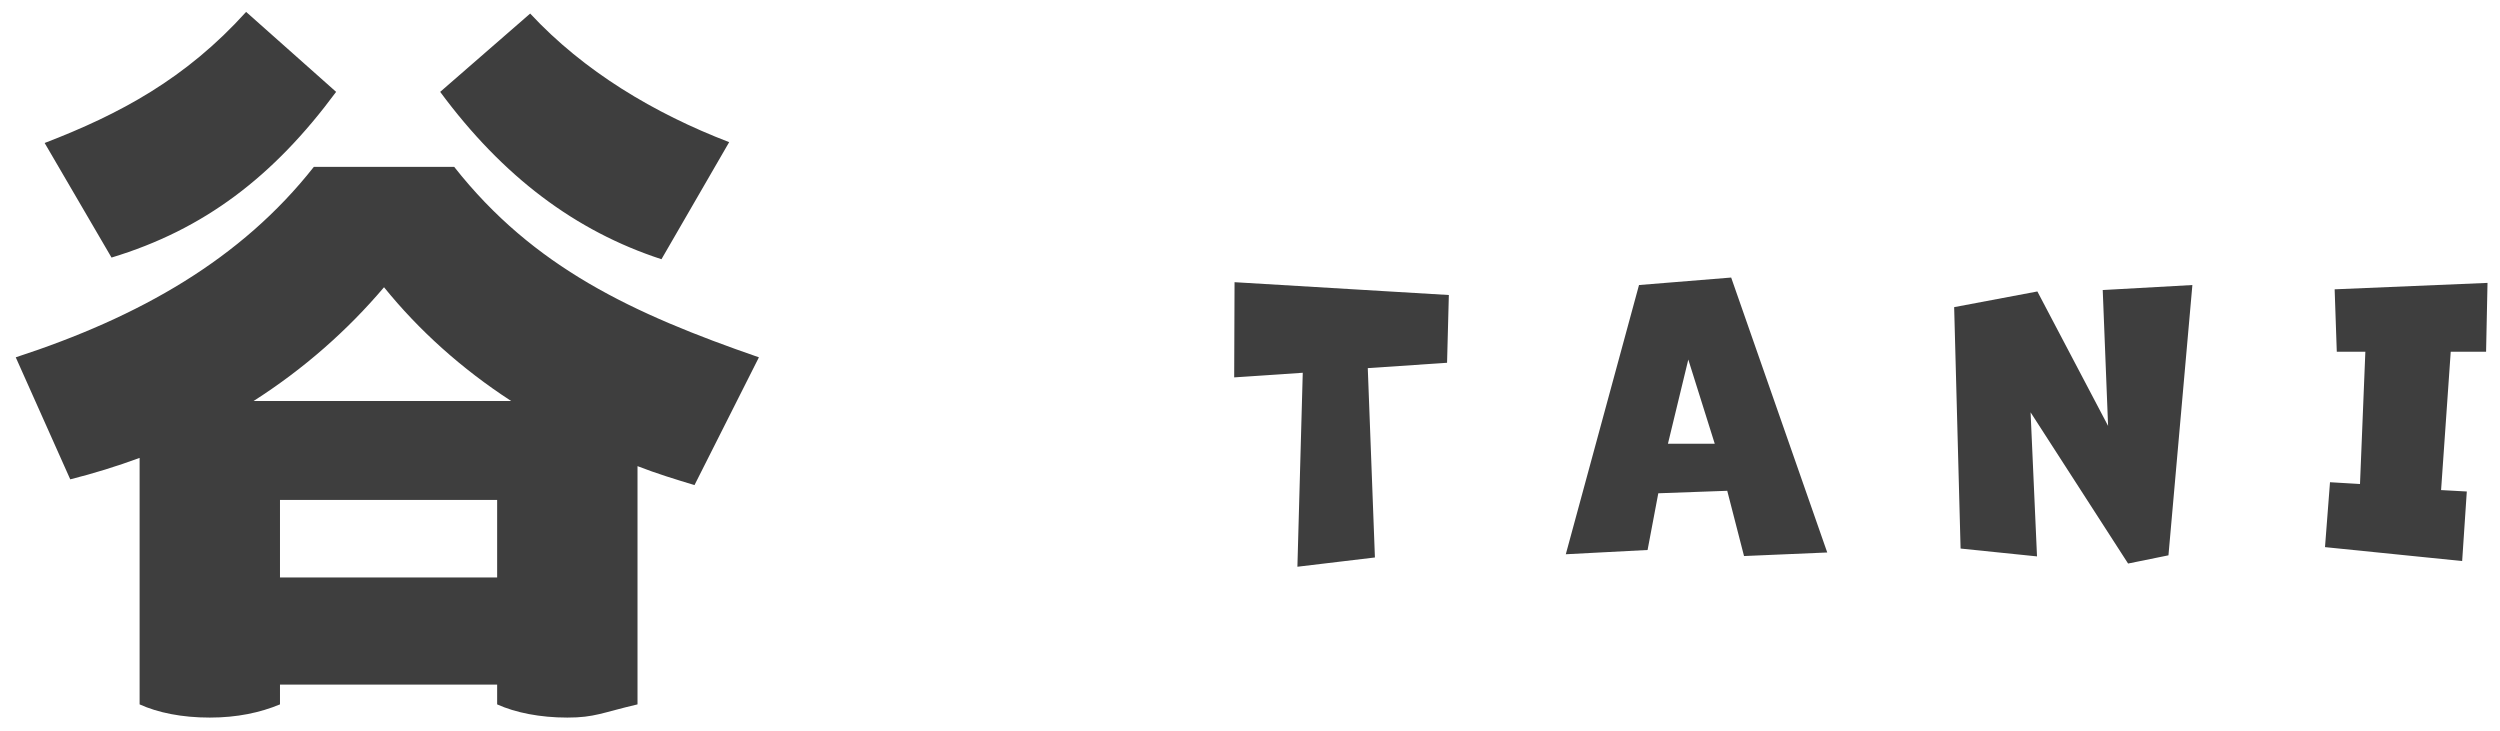 <svg 
 xmlns="http://www.w3.org/2000/svg"
 xmlns:xlink="http://www.w3.org/1999/xlink"
 width="154px" height="45px">
<path fill-rule="evenodd"  fill="rgb(62, 62, 62)"
 d="M20.705,5.659 L15.161,0.733 C11.448,4.847 7.379,7.030 2.750,8.808 L6.870,15.866 C12.567,14.140 16.840,10.890 20.705,5.659 ZM40.746,15.968 L44.917,8.757 C40.289,6.979 35.965,4.390 32.659,0.835 L27.115,5.659 C30.980,10.890 35.456,14.241 40.746,15.968 ZM46.749,22.011 C38.966,19.319 32.862,16.476 27.979,10.280 L19.332,10.280 C14.856,15.968 8.600,19.523 0.970,22.011 L4.327,29.527 C5.751,29.171 7.226,28.714 8.600,28.206 L8.600,43.390 C9.719,43.898 11.194,44.203 12.923,44.203 C14.602,44.203 16.026,43.898 17.247,43.390 L17.247,42.171 L30.624,42.171 L30.624,43.390 C31.743,43.898 33.269,44.203 34.948,44.203 C36.626,44.203 37.1,43.898 39.271,43.390 L39.271,28.714 C40.441,29.171 41.611,29.527 42.781,29.882 L46.749,22.011 ZM23.656,17.694 C25.792,20.335 28.437,22.722 31.489,24.702 L15.619,24.702 C18.722,22.722 21.418,20.335 23.656,17.694 ZM17.247,35.570 L17.247,30.796 L30.624,30.796 L30.624,35.570 L17.247,35.570 Z"/>
<path fill-rule="evenodd"  fill="rgb(62, 62, 62)"
 d="M143.814,17.822 L153.231,17.426 L153.143,21.666 L150.965,21.666 L150.371,30.189 L151.955,30.276 L151.669,34.560 L143.220,33.703 L143.528,29.705 L145.376,29.815 L145.706,21.666 L143.946,21.666 L143.814,17.822 ZM131.090,34.714 L125.084,25.400 L125.480,34.274 L120.772,33.791 L120.376,18.920 L125.502,17.954 L129.858,26.235 L129.528,17.866 L135.051,17.558 L133.577,34.208 L131.090,34.714 ZM106.398,30.233 L102.151,30.386 L101.491,33.879 L96.453,34.142 L100.963,17.558 L106.640,17.097 L112.558,34.033 L107.432,34.252 L106.398,30.233 ZM103.999,22.149 L102.745,27.333 L105.628,27.333 L103.999,22.149 ZM84.255,22.676 L84.695,34.340 L79.920,34.911 L80.250,22.962 L76.026,23.247 L76.048,17.383 L89.249,18.173 L89.139,22.347 L84.255,22.676 Z"/>
</svg>